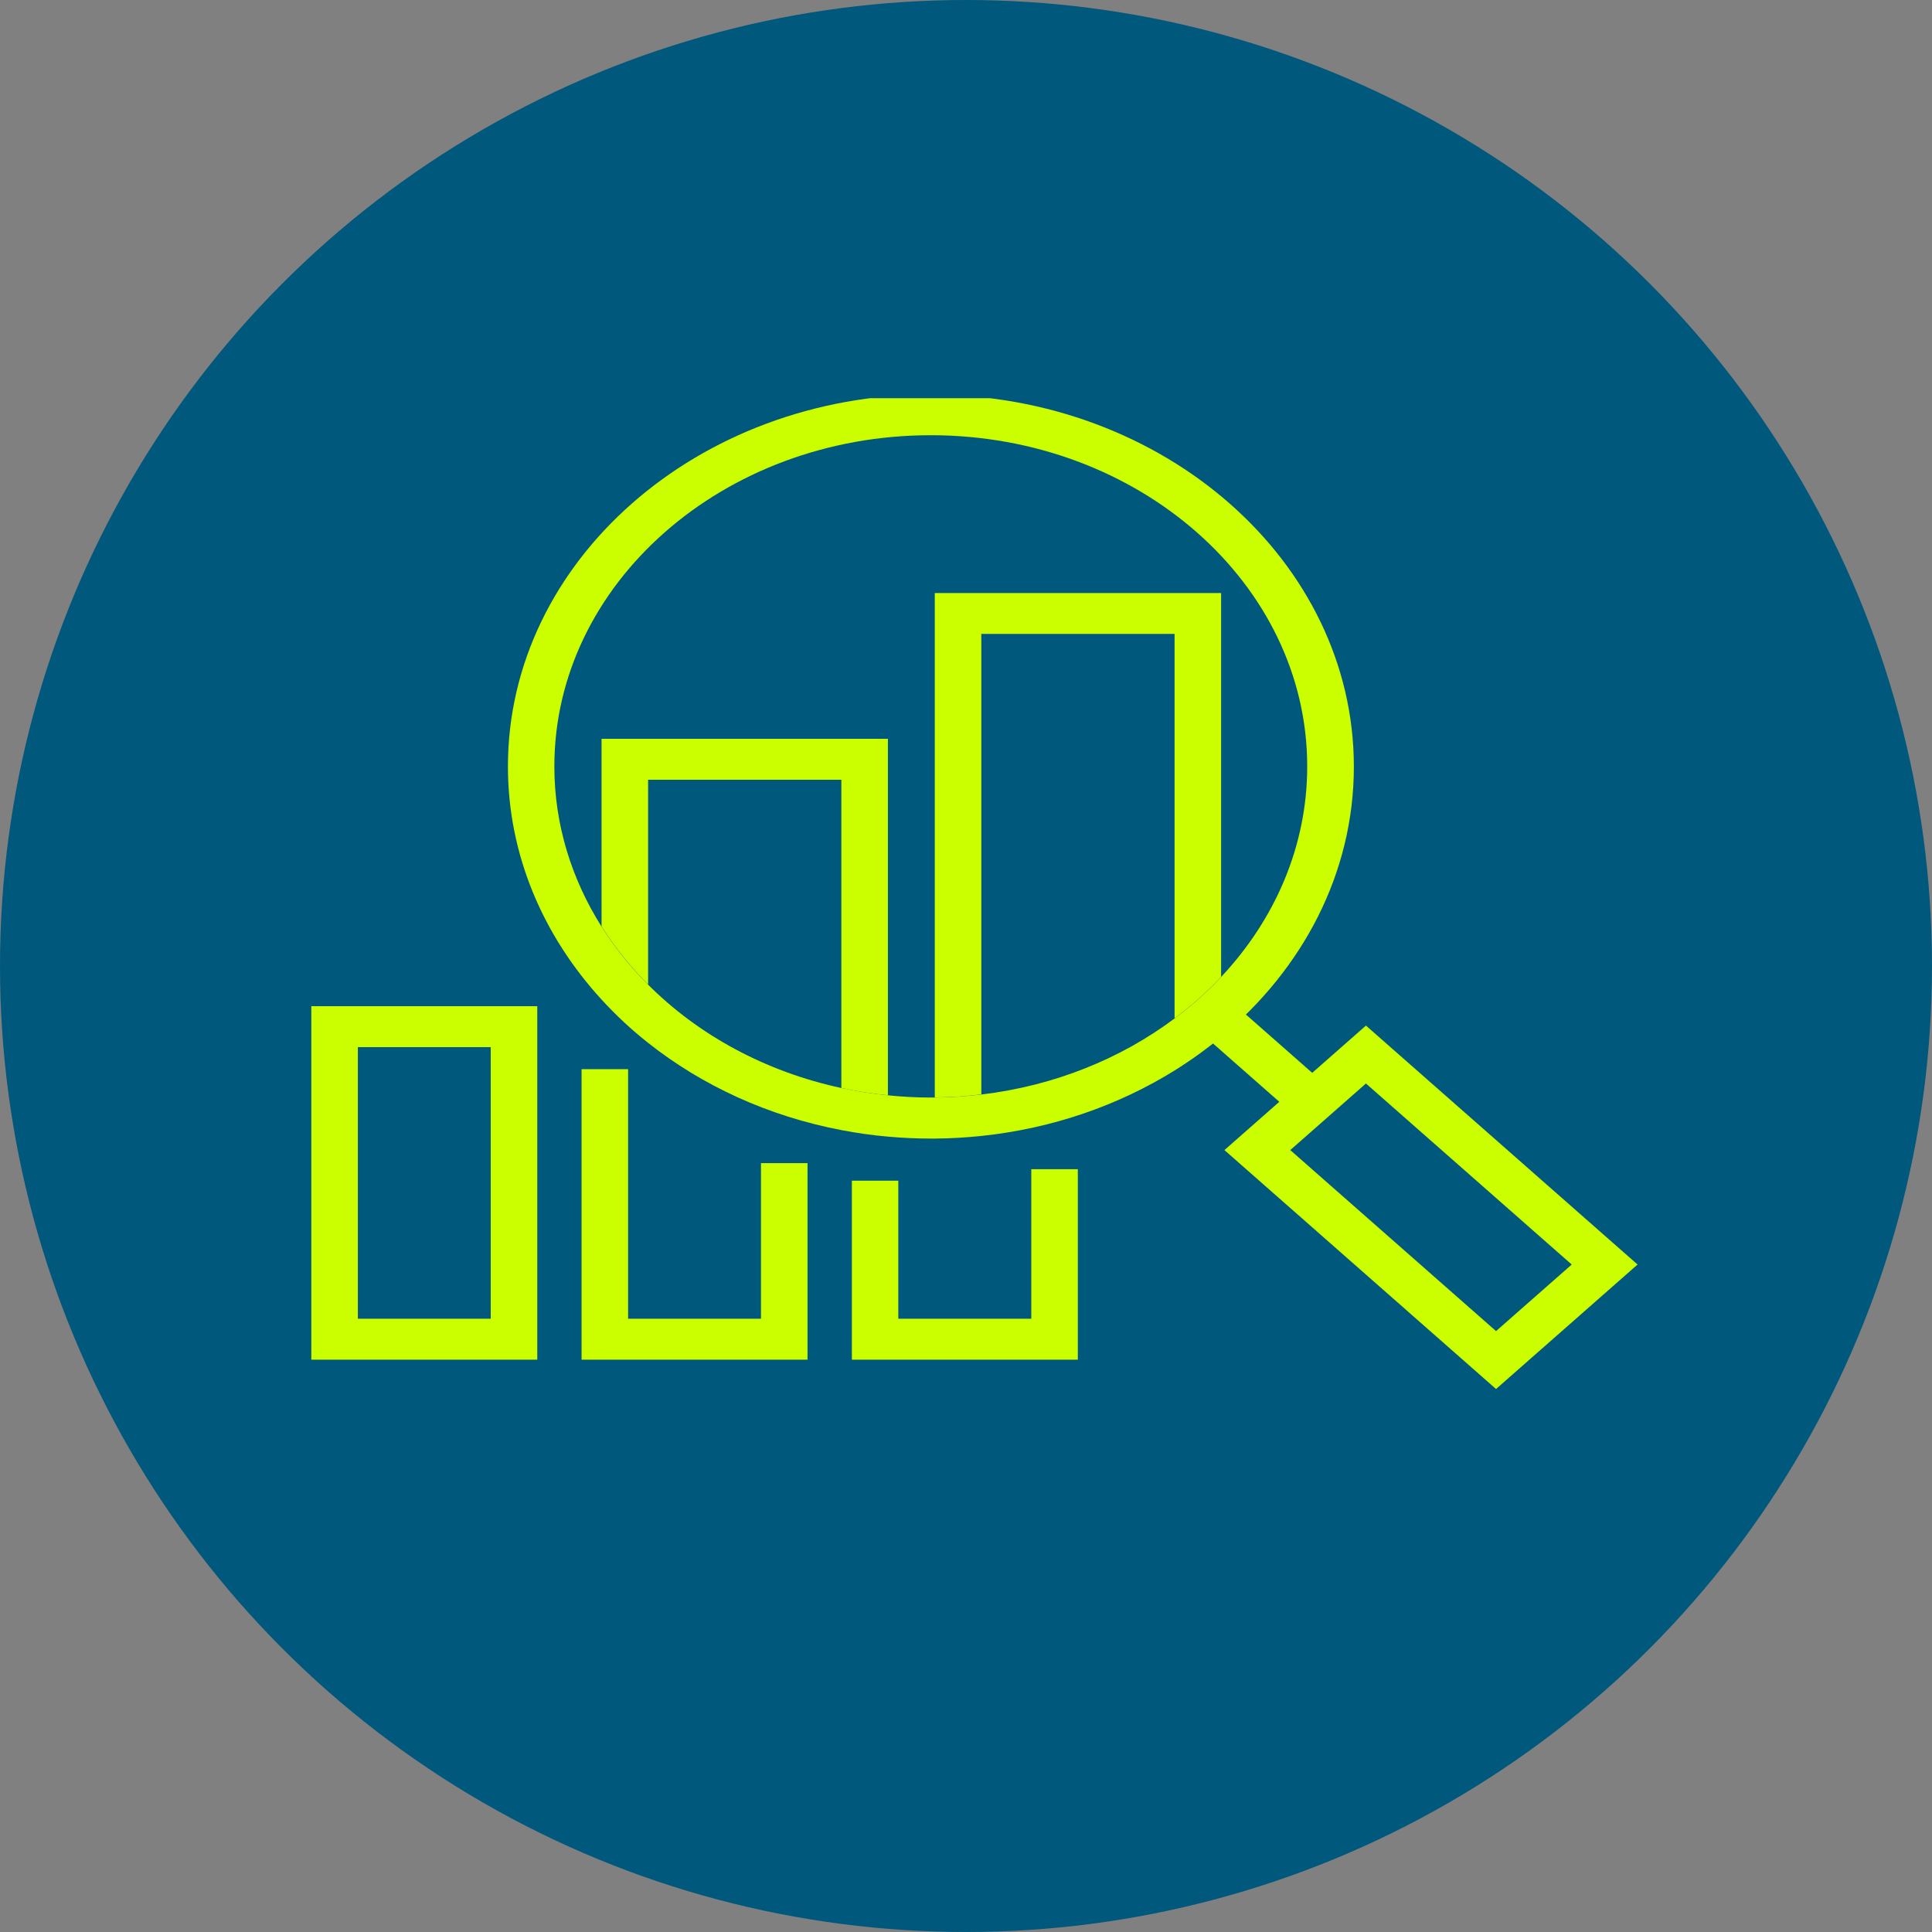 <?xml version="1.0" encoding="UTF-8"?>
<svg xmlns="http://www.w3.org/2000/svg" width="131" height="131" viewBox="0 0 131 131" fill="none">
  <rect x="0" y="0" width="131" height="131" fill="#808080" stroke="none"/>
  <circle cx="65.5" cy="65.5" r="65.5" transform="matrix(-1 0 0 1 131 0)" fill="#00587D"></circle>
  <g clip-path="url(#clip0_7483_814)">
    <path d="M54.754 92.193H39.434V72.495H42.589V89.417H51.598V78.867H54.754V92.193Z" fill="#CBFF00"></path>
    <path d="M36.43 92.193H21.109V68.225H36.43V92.193ZM24.265 89.417H33.274V71.001H24.265V89.417Z" fill="#CBFF00"></path>
    <path d="M73.082 92.193H57.762V80.057H60.91V89.417H69.927V79.277H73.082V92.193Z" fill="#CBFF00"></path>
    <path d="M101.44 94.183L83.023 77.982L92.618 69.54L111.035 85.742L101.44 94.183ZM87.487 77.982L101.44 90.256L106.571 85.742L92.618 73.467L87.487 77.982Z" fill="#CBFF00"></path>
    <path d="M43.945 52.87H57.049V73.771C58.078 73.996 59.13 74.161 60.205 74.267V50.094H40.789V62.818C41.683 64.233 42.743 65.548 43.945 66.758V52.87Z" fill="#CBFF00"></path>
    <path d="M63.383 40.212V74.412C64.45 74.406 65.502 74.333 66.539 74.207V42.981H79.642V69.051C80.785 68.199 81.844 67.26 82.798 66.242V40.212H63.383Z" fill="#CBFF00"></path>
    <path d="M63.119 26.74C47.31 26.74 34.44 38.057 34.44 51.971C34.44 57.946 36.821 63.446 40.789 67.776C41.75 68.826 42.802 69.811 43.944 70.71C47.589 73.599 52.082 75.681 57.048 76.626C58.078 76.825 59.13 76.977 60.204 77.069C61.166 77.155 62.135 77.201 63.119 77.201C63.209 77.201 63.3 77.201 63.39 77.201C64.457 77.195 65.509 77.129 66.546 77.023C71.385 76.514 75.855 74.941 79.65 72.581C80.762 71.887 81.814 71.127 82.805 70.307C88.335 65.707 91.799 59.196 91.799 51.984C91.799 38.077 78.936 26.754 63.119 26.754V26.74ZM82.798 66.249C81.844 67.267 80.784 68.205 79.642 69.058C76.005 71.781 71.497 73.625 66.538 74.214C65.501 74.339 64.449 74.405 63.382 74.419C63.292 74.419 63.202 74.419 63.112 74.419C62.128 74.419 61.151 74.366 60.197 74.267C59.122 74.161 58.07 73.989 57.041 73.771C51.879 72.66 47.333 70.162 43.937 66.758C42.735 65.555 41.675 64.233 40.781 62.818C38.752 59.599 37.588 55.897 37.588 51.964C37.588 39.584 49.039 29.51 63.112 29.51C77.185 29.51 88.636 39.584 88.636 51.964C88.636 57.385 86.442 62.362 82.798 66.242V66.249Z" fill="#CBFF00"></path>
    <path d="M83.394 67.835L81.162 69.798L88.813 76.529L91.044 74.566L83.394 67.835Z" fill="#CBFF00"></path>
  </g>
  <defs>
    <clipPath id="clip0_7483_814">
      <rect width="90" height="67.399" fill="white" transform="translate(21 27)"></rect>
    </clipPath>
  </defs>
</svg>
